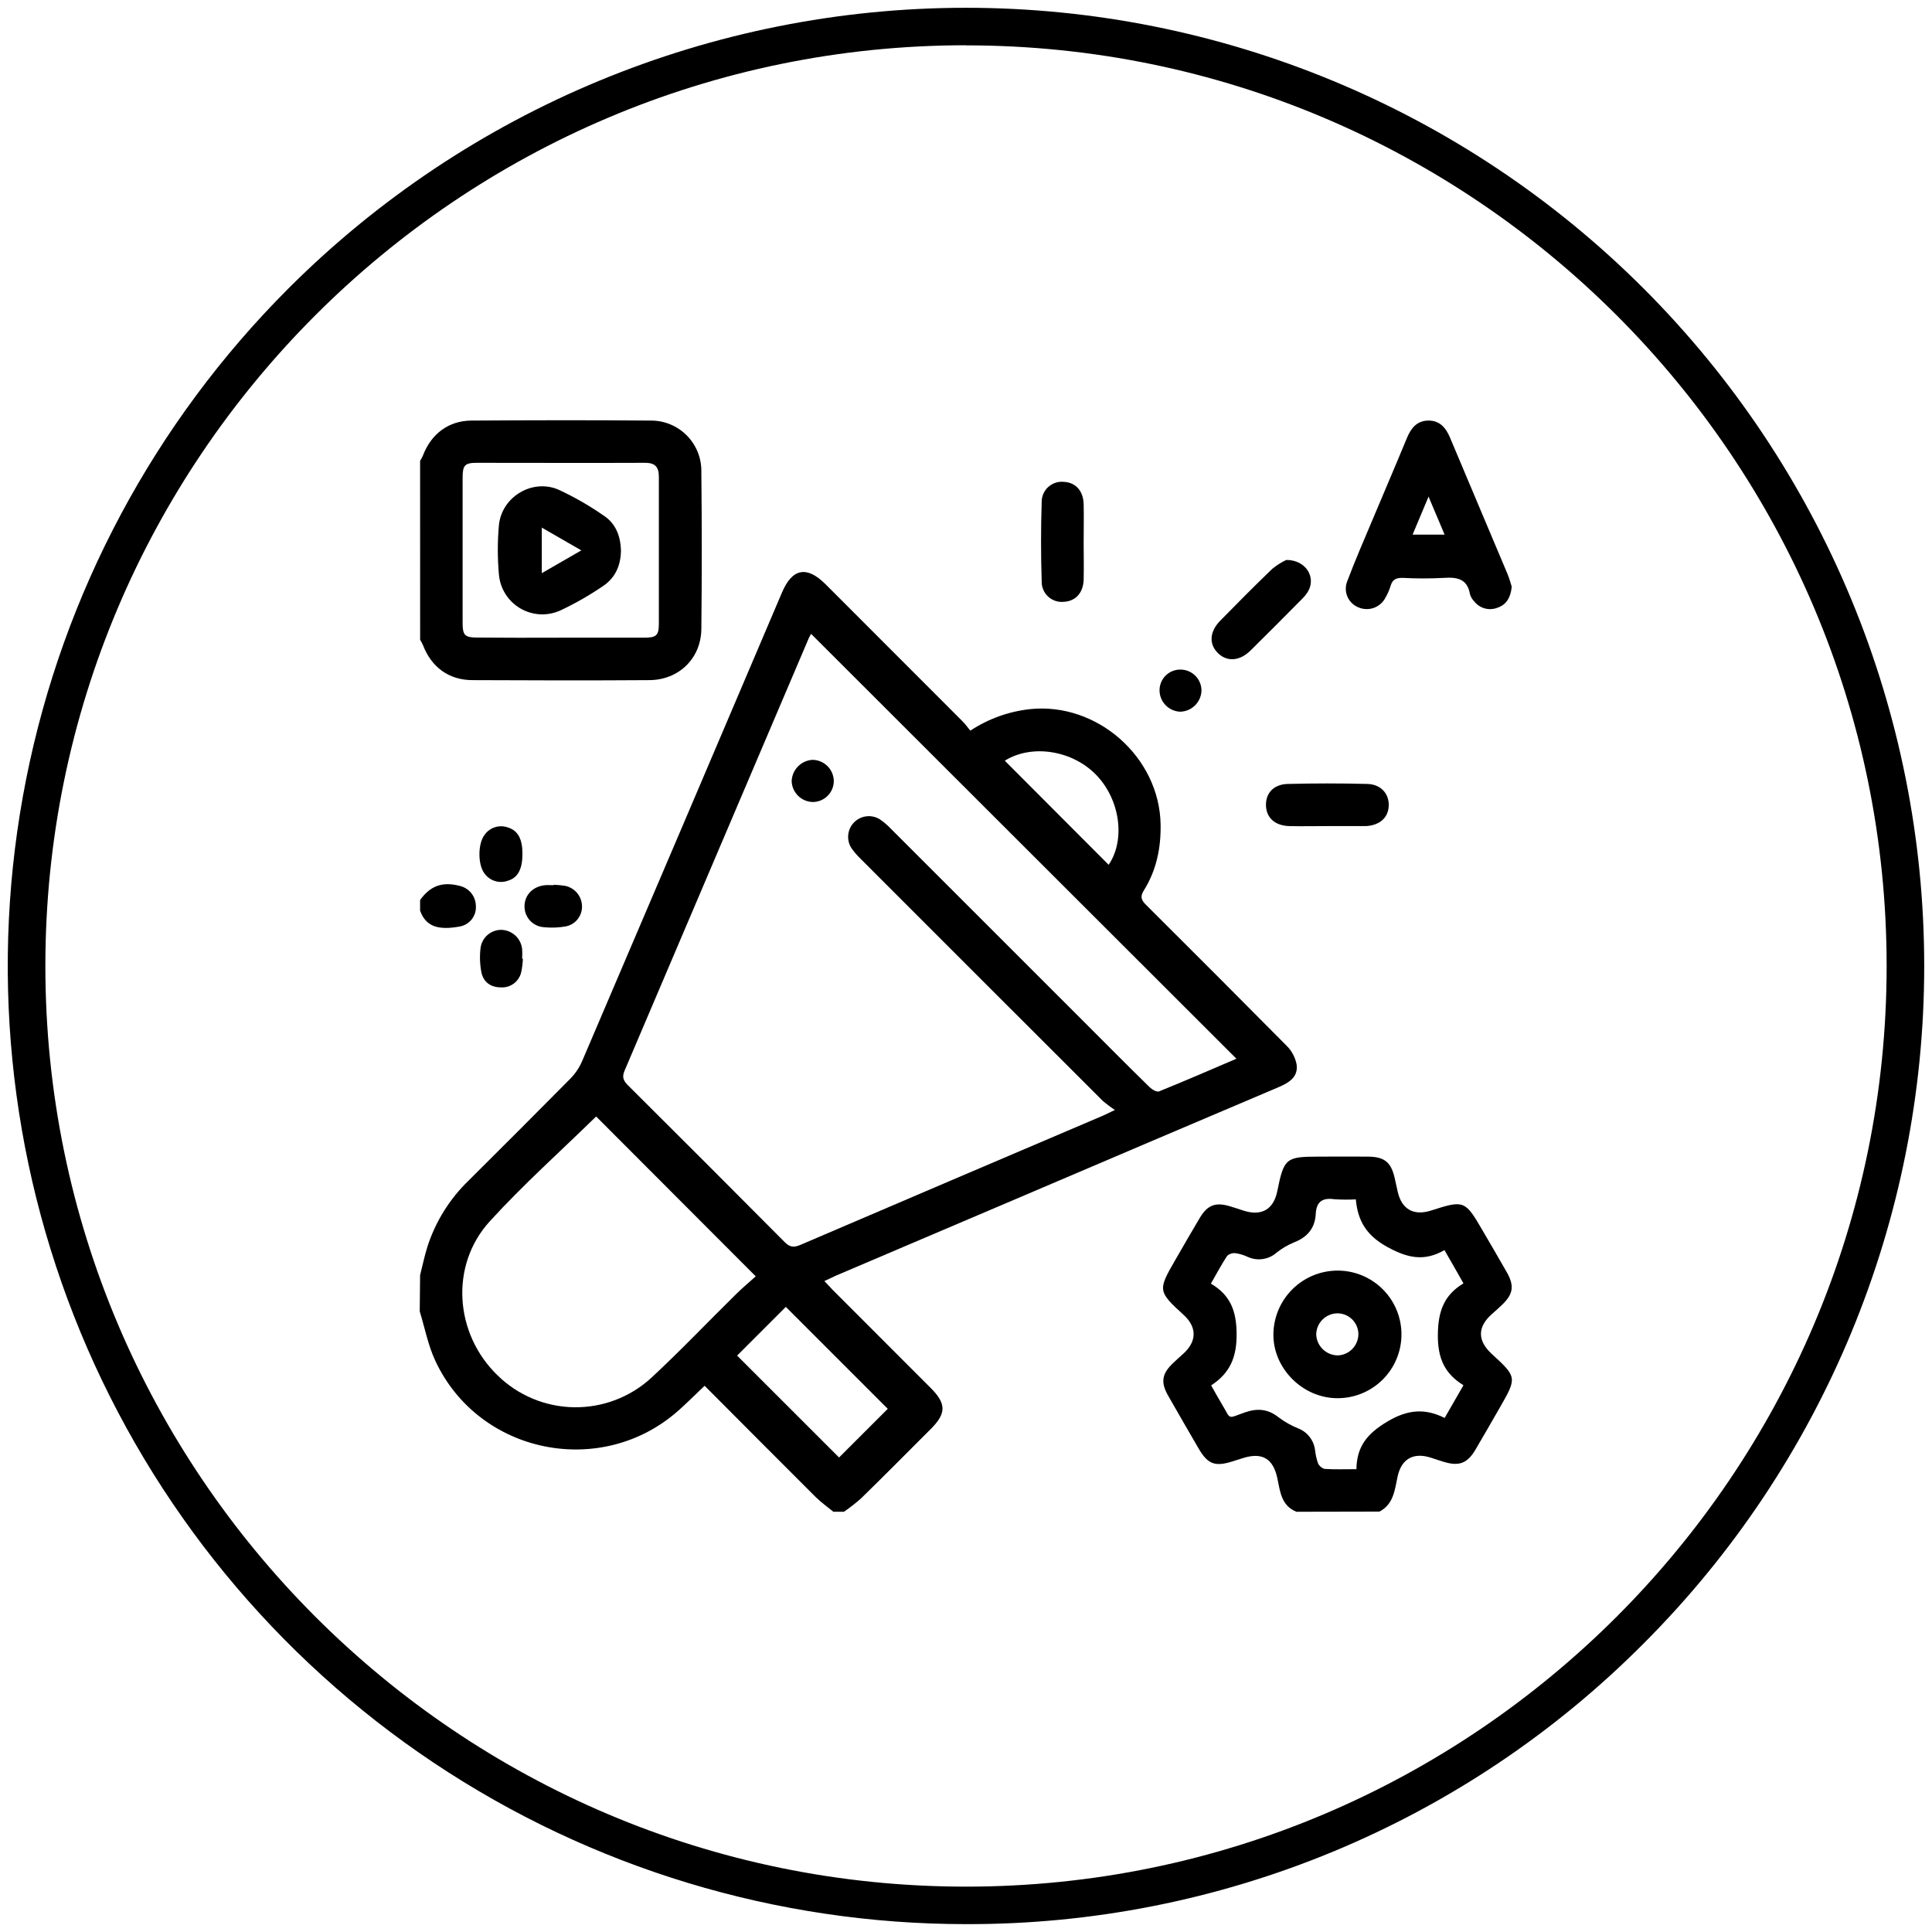 <?xml version="1.0" encoding="UTF-8"?> <svg xmlns="http://www.w3.org/2000/svg" width="198" height="198" viewBox="0 0 198 198" fill="none"><path d="M43.054 130.683C43.301 129.708 43.504 128.719 43.806 127.758C44.638 125.182 46.093 122.851 48.042 120.973C51.526 117.51 54.998 114.032 58.459 110.539C58.962 110.024 59.367 109.421 59.654 108.761C66.498 92.755 73.327 76.742 80.141 60.722C81.198 58.241 82.686 57.958 84.604 59.874C89.294 64.561 93.978 69.249 98.657 73.937C98.938 74.218 99.168 74.548 99.443 74.881C101.282 73.668 103.384 72.911 105.575 72.673C112.441 71.963 118.824 77.593 118.944 84.484C118.985 86.911 118.518 89.188 117.228 91.251C116.84 91.869 116.939 92.229 117.437 92.72C122.267 97.527 127.073 102.344 131.857 107.171C132.39 107.699 132.75 108.377 132.887 109.115C133.052 110.419 132.049 110.986 130.985 111.439C122.418 115.074 113.855 118.719 105.297 122.374L85.634 130.748C85.291 130.902 84.947 131.091 84.487 131.29C84.831 131.634 85.081 131.939 85.356 132.214C88.7 135.565 92.046 138.912 95.395 142.257C96.981 143.846 96.988 144.845 95.422 146.418C93.019 148.821 90.643 151.224 88.212 153.593C87.666 154.071 87.093 154.517 86.496 154.929H85.404C84.793 154.424 84.137 153.964 83.578 153.408C79.801 149.631 76.024 145.855 72.213 142.02C71.293 142.895 70.448 143.736 69.559 144.533C61.663 151.575 49.062 149.03 44.606 139.445C43.867 137.858 43.535 136.083 43.016 134.394L43.054 130.683ZM83.124 64.962C83.093 65.024 82.977 65.199 82.894 65.388C76.6 80.169 70.305 94.948 64.011 109.722C63.726 110.392 63.887 110.752 64.354 111.223C69.724 116.565 75.078 121.922 80.415 127.294C80.948 127.833 81.359 127.867 82.019 127.586C92.344 123.161 102.674 118.75 113.008 114.35C113.32 114.216 113.626 114.055 114.258 113.753C113.826 113.469 113.412 113.158 113.018 112.823C104.744 104.564 96.478 96.301 88.219 88.034C87.851 87.683 87.519 87.296 87.231 86.877C86.982 86.471 86.878 85.993 86.934 85.52C86.99 85.047 87.203 84.607 87.539 84.269C87.875 83.932 88.315 83.718 88.787 83.66C89.26 83.602 89.738 83.705 90.145 83.952C90.565 84.237 90.953 84.566 91.302 84.934C97.899 91.523 104.491 98.114 111.078 104.706C113.317 106.945 115.542 109.194 117.811 111.411C118.055 111.655 118.553 111.947 118.783 111.851C121.471 110.766 124.129 109.609 126.714 108.503L83.124 64.962ZM61.096 114.422C57.484 117.952 53.646 121.382 50.195 125.165C46.075 129.684 46.583 136.701 50.999 140.959C53.091 143.006 55.889 144.174 58.816 144.222C61.744 144.27 64.578 143.194 66.737 141.216C69.724 138.449 72.532 135.483 75.434 132.633C76.103 131.97 76.831 131.366 77.452 130.806L61.096 114.422ZM75.543 138.926L85.991 149.37L90.983 144.382L80.535 133.934L75.543 138.926ZM102.976 77.96L113.619 88.628C115.336 86.108 114.821 82.026 112.393 79.468C109.966 76.91 105.777 76.213 102.976 77.96Z" fill="black"></path><path d="M132.856 154.932C131.318 154.304 131.194 152.872 130.913 151.52C130.484 149.46 129.337 148.804 127.346 149.443C127.002 149.556 126.659 149.659 126.316 149.769C124.499 150.342 123.768 150.061 122.807 148.395C121.777 146.603 120.719 144.814 119.7 143.008C118.934 141.652 119.085 140.777 120.211 139.706C120.554 139.379 120.898 139.064 121.258 138.748C122.676 137.47 122.687 136.001 121.279 134.734C118.673 132.355 118.652 132.224 120.438 129.148C121.275 127.699 122.103 126.247 122.961 124.812C123.761 123.476 124.582 123.178 126.086 123.634C126.539 123.771 126.985 123.923 127.435 124.067C129.282 124.668 130.525 123.953 130.903 122.069C131.589 118.687 131.775 118.536 135.201 118.536C136.877 118.536 138.552 118.515 140.224 118.536C141.896 118.556 142.572 119.116 142.94 120.76C143.043 121.224 143.142 121.684 143.245 122.134C143.654 123.94 144.89 124.633 146.679 124.056C150.04 122.972 150.153 123.026 151.932 126.089C152.769 127.534 153.628 128.973 154.448 130.429C155.214 131.802 155.07 132.647 153.933 133.728C153.59 134.054 153.247 134.367 152.883 134.683C151.403 136.004 151.406 137.395 152.883 138.758C155.468 141.12 155.478 141.189 153.71 144.251C152.872 145.7 152.048 147.156 151.197 148.594C150.376 149.968 149.532 150.287 147.99 149.824C147.537 149.69 147.091 149.535 146.641 149.391C144.869 148.814 143.626 149.508 143.235 151.31C142.936 152.684 142.837 154.146 141.374 154.915L132.856 154.932ZM148.035 128.118C145.944 129.313 144.258 128.928 142.198 127.806C140.049 126.631 139.153 125.135 138.95 122.917C138.207 122.958 137.461 122.952 136.719 122.899C135.5 122.728 134.906 123.184 134.841 124.42C134.765 125.886 133.968 126.807 132.602 127.332C131.965 127.597 131.367 127.949 130.827 128.379C130.429 128.729 129.937 128.956 129.413 129.032C128.888 129.109 128.353 129.032 127.871 128.812C127.477 128.624 127.056 128.497 126.625 128.434C126.47 128.415 126.314 128.429 126.166 128.476C126.018 128.523 125.881 128.601 125.766 128.705C125.189 129.577 124.698 130.508 124.098 131.551C126.075 132.726 126.714 134.298 126.734 136.701C126.755 139.105 126.048 140.722 124.125 141.982C124.53 142.699 124.856 143.3 125.21 143.884C126.213 145.525 125.691 145.412 127.593 144.746C128.884 144.296 129.969 144.402 131.05 145.264C131.66 145.722 132.327 146.099 133.035 146.383C133.495 146.561 133.898 146.859 134.203 147.246C134.508 147.633 134.704 148.096 134.768 148.584C134.819 149.052 134.921 149.513 135.074 149.958C135.138 150.1 135.233 150.226 135.352 150.326C135.471 150.427 135.61 150.501 135.761 150.541C136.791 150.606 137.855 150.569 139.012 150.569C139.043 148.203 140.162 146.892 142.191 145.683C144.272 144.447 146.02 144.31 148.055 145.316L149.982 141.965C148.028 140.76 147.338 139.173 147.358 136.791C147.379 134.408 147.973 132.732 149.982 131.527C149.329 130.363 148.735 129.33 148.035 128.118Z" fill="black"></path><path d="M43.054 47.236C43.161 47.06 43.258 46.878 43.342 46.69C44.19 44.468 45.962 43.116 48.321 43.102C54.435 43.064 60.55 43.05 66.665 43.102C67.353 43.094 68.037 43.223 68.674 43.484C69.311 43.744 69.89 44.129 70.376 44.617C70.862 45.105 71.245 45.685 71.503 46.324C71.761 46.962 71.888 47.646 71.877 48.334C71.934 53.718 71.934 59.097 71.877 64.471C71.842 67.472 69.576 69.683 66.555 69.703C60.516 69.745 54.473 69.734 48.43 69.703C46.003 69.703 44.211 68.375 43.346 66.109C43.26 65.921 43.164 65.739 43.057 65.563L43.054 47.236ZM57.398 65.353C60.271 65.353 63.143 65.353 66.016 65.353C67.273 65.353 67.52 65.123 67.523 63.922C67.523 58.902 67.523 53.886 67.523 48.87C67.523 47.84 67.132 47.428 66.102 47.431C60.354 47.455 54.61 47.431 48.863 47.431C47.651 47.431 47.414 47.678 47.411 48.921C47.411 53.902 47.411 58.883 47.411 63.863C47.411 65.099 47.648 65.336 48.873 65.34C51.723 65.362 54.565 65.367 57.398 65.353Z" fill="black"></path><path d="M43.054 92.236C44.108 90.774 45.34 90.331 47.102 90.787C47.565 90.891 47.98 91.146 48.282 91.512C48.584 91.879 48.755 92.335 48.767 92.81C48.809 93.305 48.665 93.798 48.363 94.193C48.062 94.588 47.625 94.858 47.136 94.949C45.004 95.344 43.655 95.017 43.054 93.328V92.236Z" fill="black"></path><path d="M154.929 60.128C154.819 61.24 154.383 61.975 153.463 62.284C153.052 62.445 152.601 62.469 152.175 62.355C151.749 62.24 151.371 61.991 151.097 61.645C150.89 61.439 150.736 61.184 150.651 60.904C150.38 59.3 149.315 59.132 147.952 59.225C146.571 59.299 145.186 59.299 143.805 59.225C143.118 59.201 142.703 59.366 142.511 60.056C142.383 60.473 142.208 60.874 141.989 61.251C141.736 61.743 141.305 62.119 140.782 62.302C140.26 62.485 139.688 62.46 139.184 62.232C138.69 62.025 138.297 61.633 138.087 61.14C137.878 60.647 137.868 60.092 138.061 59.592C138.871 57.453 139.778 55.355 140.67 53.247C141.838 50.466 143.029 47.696 144.179 44.911C144.602 43.881 145.209 43.112 146.383 43.102C147.558 43.092 148.186 43.847 148.612 44.867C150.565 49.522 152.539 54.167 154.496 58.823C154.692 59.294 154.819 59.788 154.929 60.128ZM146.404 50.896L144.77 54.789H148.049C147.51 53.515 147.025 52.362 146.404 50.896Z" fill="black"></path><path d="M135.967 84.662C134.693 84.662 133.416 84.69 132.145 84.662C130.655 84.621 129.77 83.804 129.742 82.534C129.715 81.263 130.549 80.381 131.963 80.343C134.69 80.272 137.418 80.272 140.148 80.343C141.522 80.381 142.366 81.349 142.325 82.572C142.284 83.794 141.405 84.58 139.994 84.662H135.967Z" fill="black"></path><path d="M131.83 57.385C133.835 57.385 134.875 59.146 134.075 60.574C133.911 60.858 133.708 61.118 133.474 61.347C131.709 63.129 129.941 64.914 128.152 66.675C127.054 67.753 125.78 67.843 124.856 66.967C123.878 66.04 123.936 64.749 125.066 63.599C126.824 61.807 128.592 60.021 130.401 58.284C130.839 57.927 131.319 57.625 131.83 57.385Z" fill="black"></path><path d="M111.058 55.592C111.058 56.866 111.089 58.14 111.058 59.414C111.017 60.763 110.217 61.618 109.029 61.676C108.735 61.707 108.439 61.674 108.159 61.58C107.879 61.486 107.623 61.334 107.408 61.132C107.192 60.931 107.022 60.685 106.91 60.412C106.798 60.14 106.745 59.846 106.756 59.551C106.67 56.863 106.67 54.164 106.756 51.476C106.75 51.182 106.806 50.89 106.922 50.62C107.038 50.35 107.21 50.107 107.428 49.909C107.645 49.711 107.902 49.562 108.182 49.471C108.461 49.381 108.757 49.352 109.049 49.385C110.241 49.454 111.017 50.295 111.058 51.665C111.089 52.973 111.058 54.284 111.058 55.592Z" fill="black"></path><path d="M56.739 90.674C57.138 90.688 57.536 90.725 57.93 90.787C58.415 90.89 58.849 91.156 59.162 91.54C59.474 91.924 59.645 92.404 59.647 92.899C59.652 93.377 59.491 93.842 59.191 94.214C58.891 94.586 58.471 94.842 58.002 94.938C57.254 95.073 56.49 95.102 55.733 95.024C55.181 94.985 54.666 94.733 54.297 94.321C53.928 93.909 53.734 93.369 53.755 92.817C53.793 91.684 54.634 90.839 55.867 90.719C56.152 90.691 56.447 90.719 56.736 90.719L56.739 90.674Z" fill="black"></path><path d="M53.587 98.262C53.568 98.724 53.51 99.183 53.416 99.635C53.309 100.101 53.041 100.514 52.657 100.799C52.274 101.084 51.801 101.223 51.325 101.19C50.295 101.19 49.55 100.651 49.34 99.666C49.181 98.852 49.149 98.018 49.244 97.194C49.302 96.666 49.556 96.178 49.954 95.827C50.353 95.476 50.869 95.286 51.4 95.295C51.93 95.315 52.436 95.525 52.824 95.887C53.212 96.249 53.456 96.739 53.512 97.266C53.532 97.591 53.532 97.916 53.512 98.241L53.587 98.262Z" fill="black"></path><path d="M53.543 87.505C53.543 89.04 53.086 89.95 52.073 90.252C51.644 90.413 51.174 90.428 50.736 90.294C50.298 90.161 49.916 89.886 49.649 89.514C48.963 88.618 48.963 86.479 49.649 85.579C49.907 85.201 50.283 84.92 50.718 84.78C51.153 84.639 51.623 84.647 52.053 84.803C53.076 85.116 53.543 85.974 53.543 87.505Z" fill="black"></path><path d="M118.834 70.747C118.833 70.465 118.889 70.185 118.997 69.925C119.106 69.664 119.266 69.428 119.467 69.23C119.668 69.032 119.907 68.876 120.169 68.772C120.431 68.667 120.712 68.616 120.994 68.622C121.564 68.626 122.109 68.855 122.51 69.26C122.911 69.664 123.135 70.212 123.133 70.781C123.114 71.35 122.878 71.89 122.474 72.291C122.07 72.692 121.528 72.923 120.96 72.938C120.391 72.918 119.852 72.679 119.456 72.271C119.059 71.862 118.837 71.316 118.834 70.747Z" fill="black"></path><path d="M85.452 80.017C85.456 80.587 85.235 81.135 84.837 81.542C84.439 81.95 83.896 82.184 83.327 82.194C82.757 82.189 82.211 81.965 81.802 81.567C81.394 81.17 81.154 80.631 81.133 80.062C81.151 79.493 81.382 78.953 81.78 78.547C82.178 78.141 82.715 77.9 83.282 77.871C83.851 77.881 84.393 78.109 84.798 78.509C85.202 78.909 85.436 79.449 85.452 80.017Z" fill="black"></path><path d="M137.11 130.216C138.844 130.221 140.505 130.915 141.728 132.146C142.95 133.376 143.634 135.041 143.628 136.775C143.623 138.509 142.929 140.17 141.698 141.393C140.468 142.615 138.803 143.299 137.069 143.293C133.484 143.293 130.429 140.203 130.504 136.667C130.54 134.941 131.253 133.297 132.488 132.091C133.723 130.884 135.383 130.211 137.11 130.216ZM137.031 134.597C136.462 134.611 135.92 134.846 135.521 135.252C135.122 135.659 134.896 136.204 134.892 136.774C134.917 137.343 135.159 137.881 135.568 138.278C135.978 138.675 136.523 138.901 137.093 138.909C137.662 138.889 138.202 138.649 138.598 138.239C138.994 137.829 139.215 137.282 139.215 136.712C139.21 136.429 139.15 136.15 139.037 135.89C138.925 135.631 138.762 135.396 138.559 135.199C138.355 135.003 138.115 134.849 137.851 134.745C137.588 134.642 137.307 134.591 137.024 134.597H137.031Z" fill="black"></path><path d="M63.637 56.475C63.613 57.93 63.067 59.221 61.803 60.059C60.423 61.003 58.969 61.836 57.457 62.548C56.803 62.851 56.086 62.992 55.367 62.958C54.648 62.923 53.947 62.715 53.325 62.352C52.704 61.988 52.179 61.48 51.797 60.869C51.414 60.259 51.185 59.565 51.129 58.847C50.981 57.184 50.981 55.511 51.129 53.848C51.393 50.926 54.562 49.011 57.258 50.192C58.869 50.941 60.413 51.828 61.872 52.842C63.108 53.656 63.609 54.95 63.637 56.475ZM55.524 54.071V58.741L59.578 56.406L55.524 54.071Z" fill="black"></path><path d="M99 197.193C79.577 197.196 60.59 191.438 44.44 180.649C28.29 169.859 15.703 154.523 8.27 136.579C0.837 118.635 -1.108 98.889 2.682 79.84C6.472 60.791 15.826 43.294 29.561 29.561C47.977 11.144 72.955 0.798 99 0.798C125.045 0.798 150.023 11.144 168.439 29.561C186.856 47.977 197.202 72.955 197.202 99C197.202 125.045 186.856 150.023 168.439 168.439C159.341 177.585 148.519 184.836 136.6 189.771C124.68 194.707 111.901 197.23 99 197.193ZM99 4.638C46.975 4.649 4.649 46.975 4.649 99C4.649 151.025 46.975 193.351 99 193.351C151.025 193.351 193.351 151.025 193.351 99C193.351 46.975 151.025 4.649 99 4.649V4.638Z" fill="black"></path></svg> 